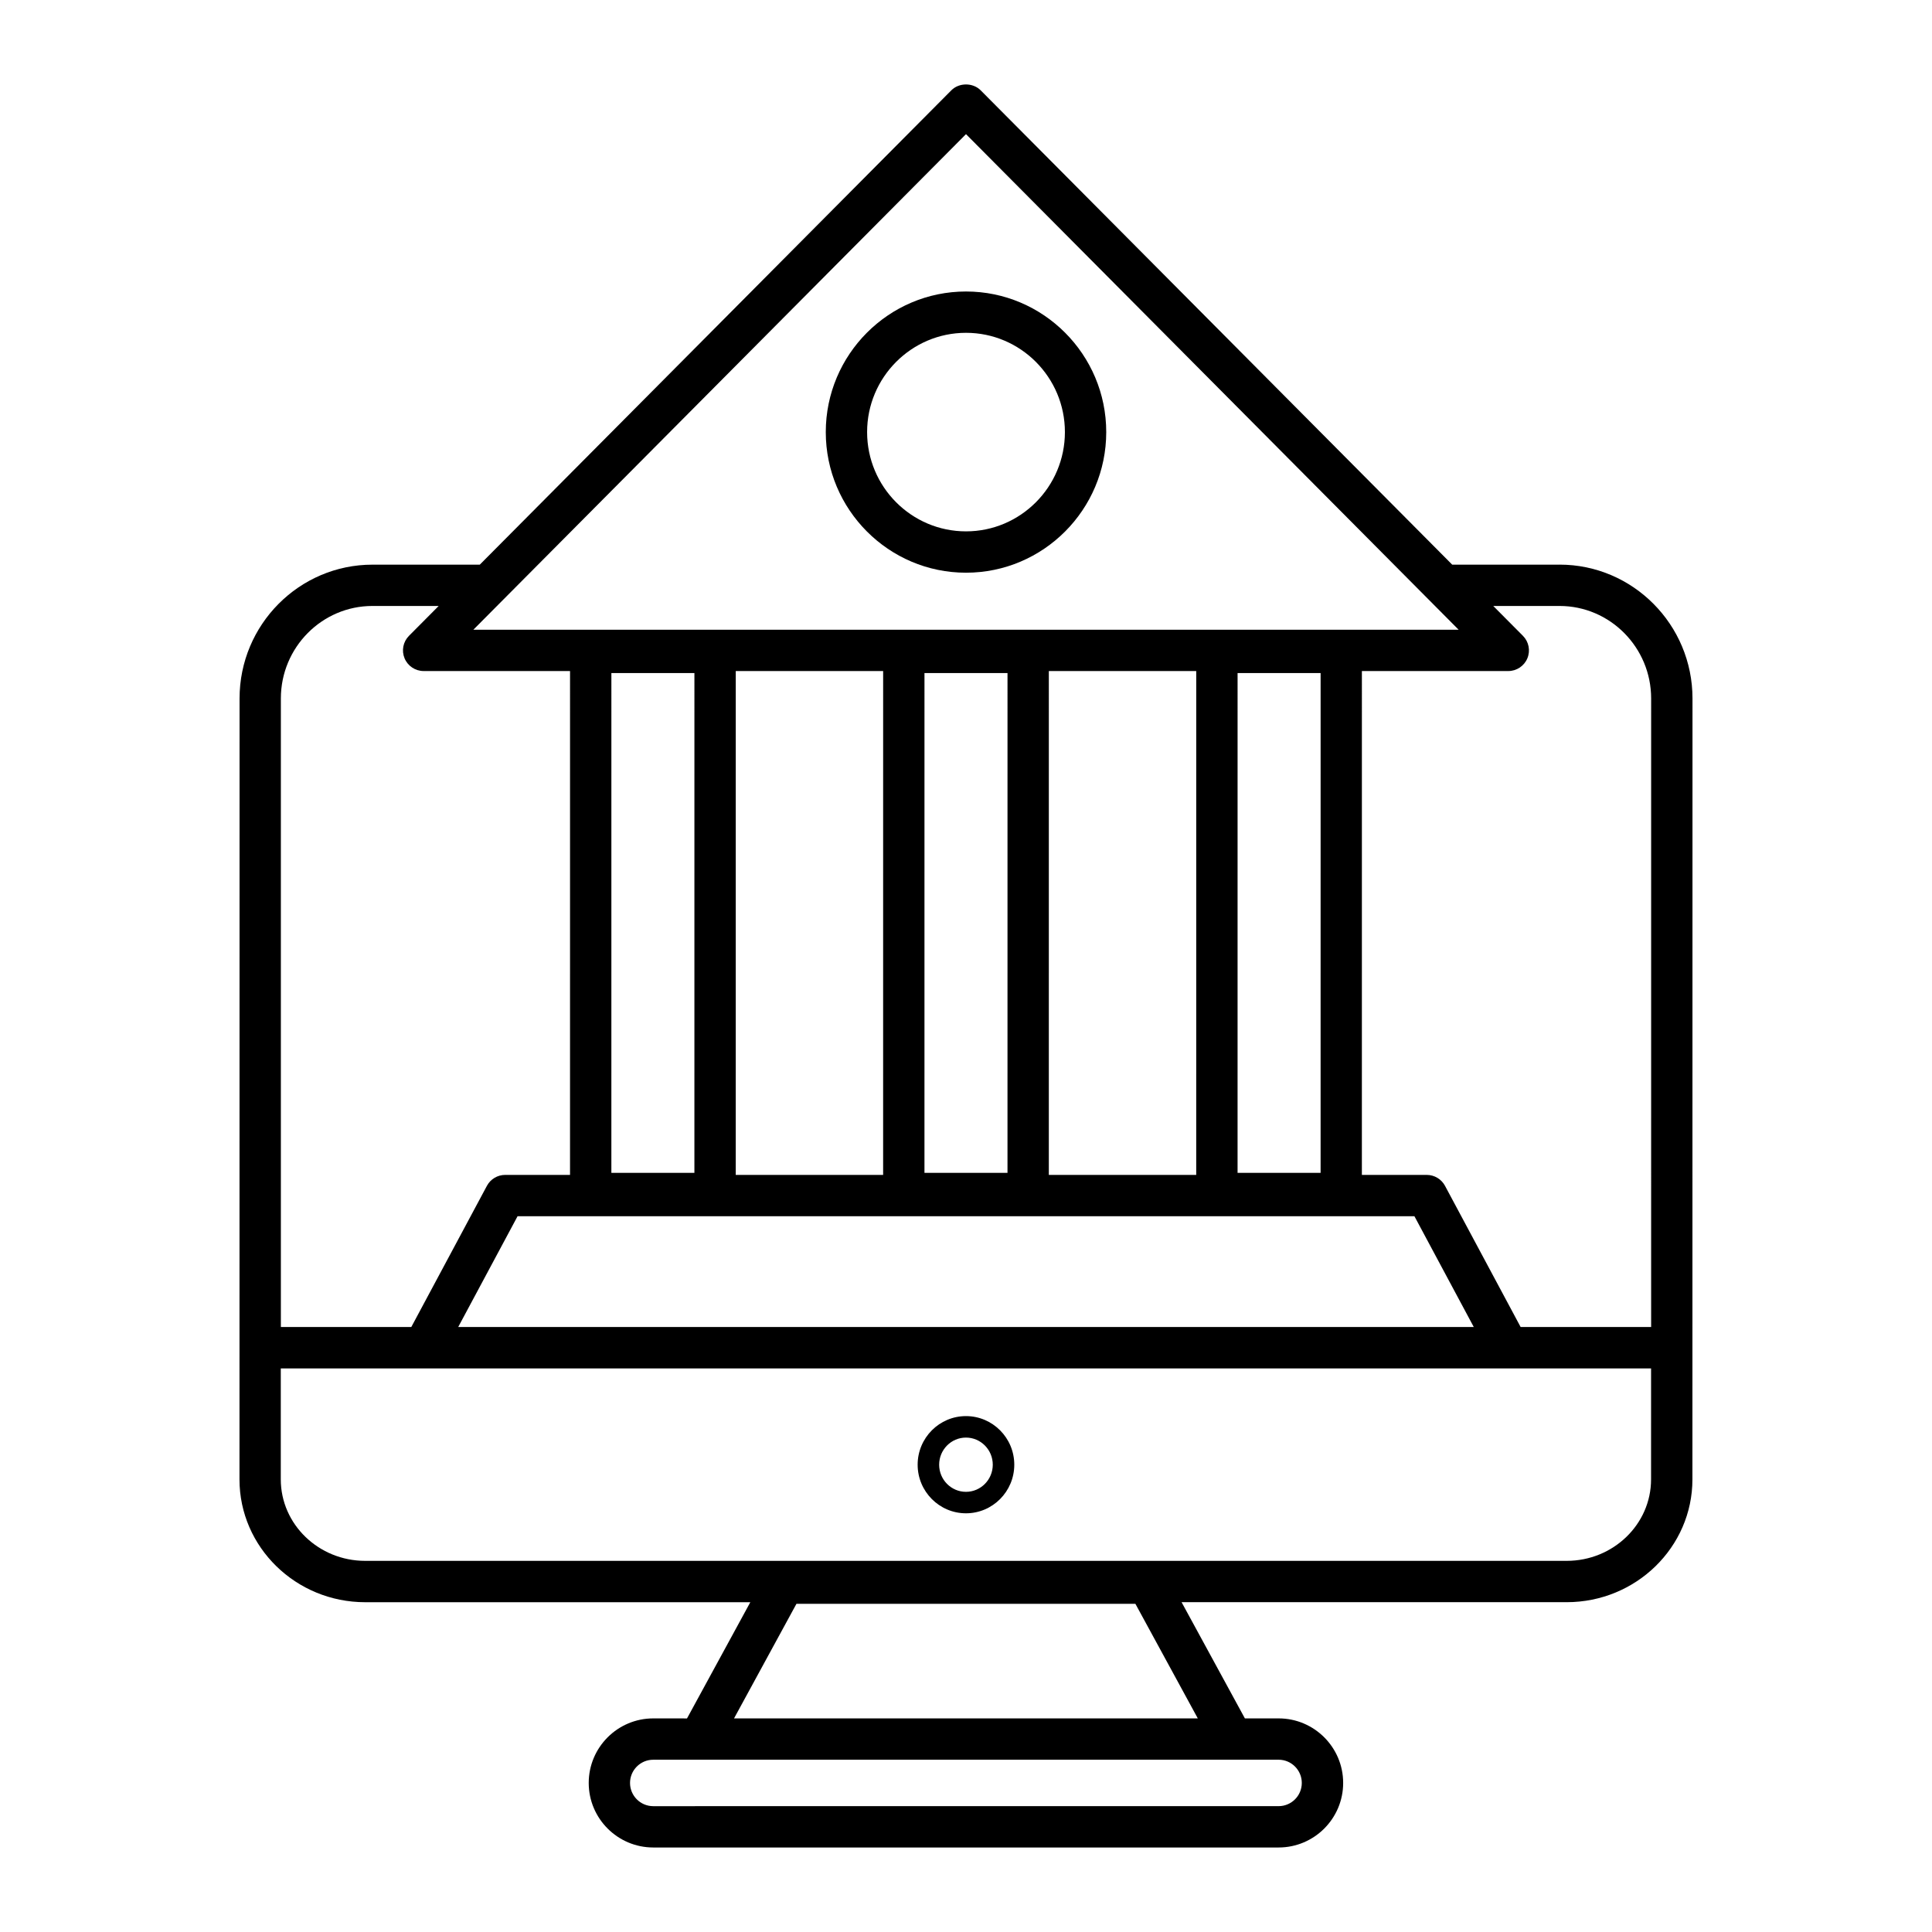 <?xml version="1.0" encoding="UTF-8"?>
<!-- Uploaded to: SVG Repo, www.svgrepo.com, Generator: SVG Repo Mixer Tools -->
<svg fill="#000000" width="800px" height="800px" version="1.1" viewBox="144 144 512 512" xmlns="http://www.w3.org/2000/svg">
 <g>
  <path d="m557.31 293.64h-28.457l-124.97-125.71c-2.055-2.066-5.711-2.066-7.766 0l-124.97 125.71h-28.438c-19.418 0-35.223 15.906-35.223 35.461v1.652 0.715-0.312 0.816 0.469c0 11.148-0.004 55.008-0.02 203.62 0 17.949 14.945 32.543 33.316 32.543h102.06l-16.777 30.797-8.945-0.008c-9.43 0-17.102 7.672-17.102 17.105 0 9.434 7.672 17.105 17.102 17.105h165.73c9.43 0 17.102-7.672 17.102-17.105 0-9.434-7.672-17.105-17.102-17.105h-8.941l-16.777-30.797h102.06c18.371 0 33.316-14.598 33.316-32.543 0.004-36.555 0.02-205.89 0.02-206.96 0-19.551-15.801-35.461-35.223-35.461zm-157.31-114.09 130.56 131.34h-261.12zm118.84 286.77 15.723 29.348h-269.13l15.723-29.348zm-212.82-11.496 0.004-132.46h22.004l-0.004 132.46zm32.957 0.543 0.004-133.53h39.062l-0.004 133.53zm50.016-0.543 0.004-132.46h22.004l-0.004 132.46zm32.957 0.543 0.004-133.53h39.062l-0.004 133.53zm72.023-0.543h-22.004l0.004-132.46h22.004zm-275.54-125.73c0-13.512 10.887-24.508 24.27-24.508h17.551l-7.867 7.914c-1.562 1.57-2.023 3.922-1.172 5.961 0.848 2.039 2.844 3.371 5.055 3.371h38.797l-0.004 133.53h-17.191c-2.019 0-3.875 1.113-4.828 2.887l-20.039 37.414-34.57 0.004zm264.41 281.25c3.391 0 6.148 2.758 6.148 6.152 0 3.394-2.758 6.152-6.148 6.152l-165.73 0.004c-3.391 0-6.148-2.758-6.148-6.152s2.758-6.152 6.148-6.152c72.34-0.004 107.45-0.004 165.73-0.004zm-21.414-10.953h-122.9l16.539-30.363h89.824zm120.12-63.34c0 11.906-10.031 21.59-22.363 21.59h-318.41c-12.332 0-22.363-9.684-22.363-21.59v-29.406h363.14zm0.02-40.387h-34.59l-20.039-37.414c-0.953-1.777-2.809-2.887-4.828-2.887h-17.199l0.004-133.53h38.797c2.211 0 4.207-1.332 5.055-3.371 0.848-2.039 0.387-4.391-1.172-5.961l-7.867-7.914h17.57c13.383 0 24.273 10.996 24.273 24.508z"/>
  <path d="m399.99 545.04c7.059 0 12.805-5.777 12.805-12.879s-5.742-12.879-12.805-12.879c-7.059 0-12.805 5.777-12.805 12.879s5.746 12.879 12.805 12.879zm0-20.066c3.918 0 7.106 3.223 7.106 7.188s-3.188 7.188-7.106 7.188-7.106-3.223-7.106-7.188 3.188-7.188 7.106-7.188z"/>
  <path d="m400 221.25c-20.488 0-37.16 16.715-37.16 37.258 0 20.551 16.672 37.266 37.16 37.266 20.492 0 37.164-16.715 37.164-37.266 0-20.543-16.672-37.258-37.164-37.258zm0 63.566c-14.449 0-26.207-11.801-26.207-26.312 0-14.504 11.758-26.305 26.207-26.305 14.453 0 26.211 11.801 26.211 26.305 0 14.512-11.758 26.312-26.211 26.312z"/>
 </g>
</svg>